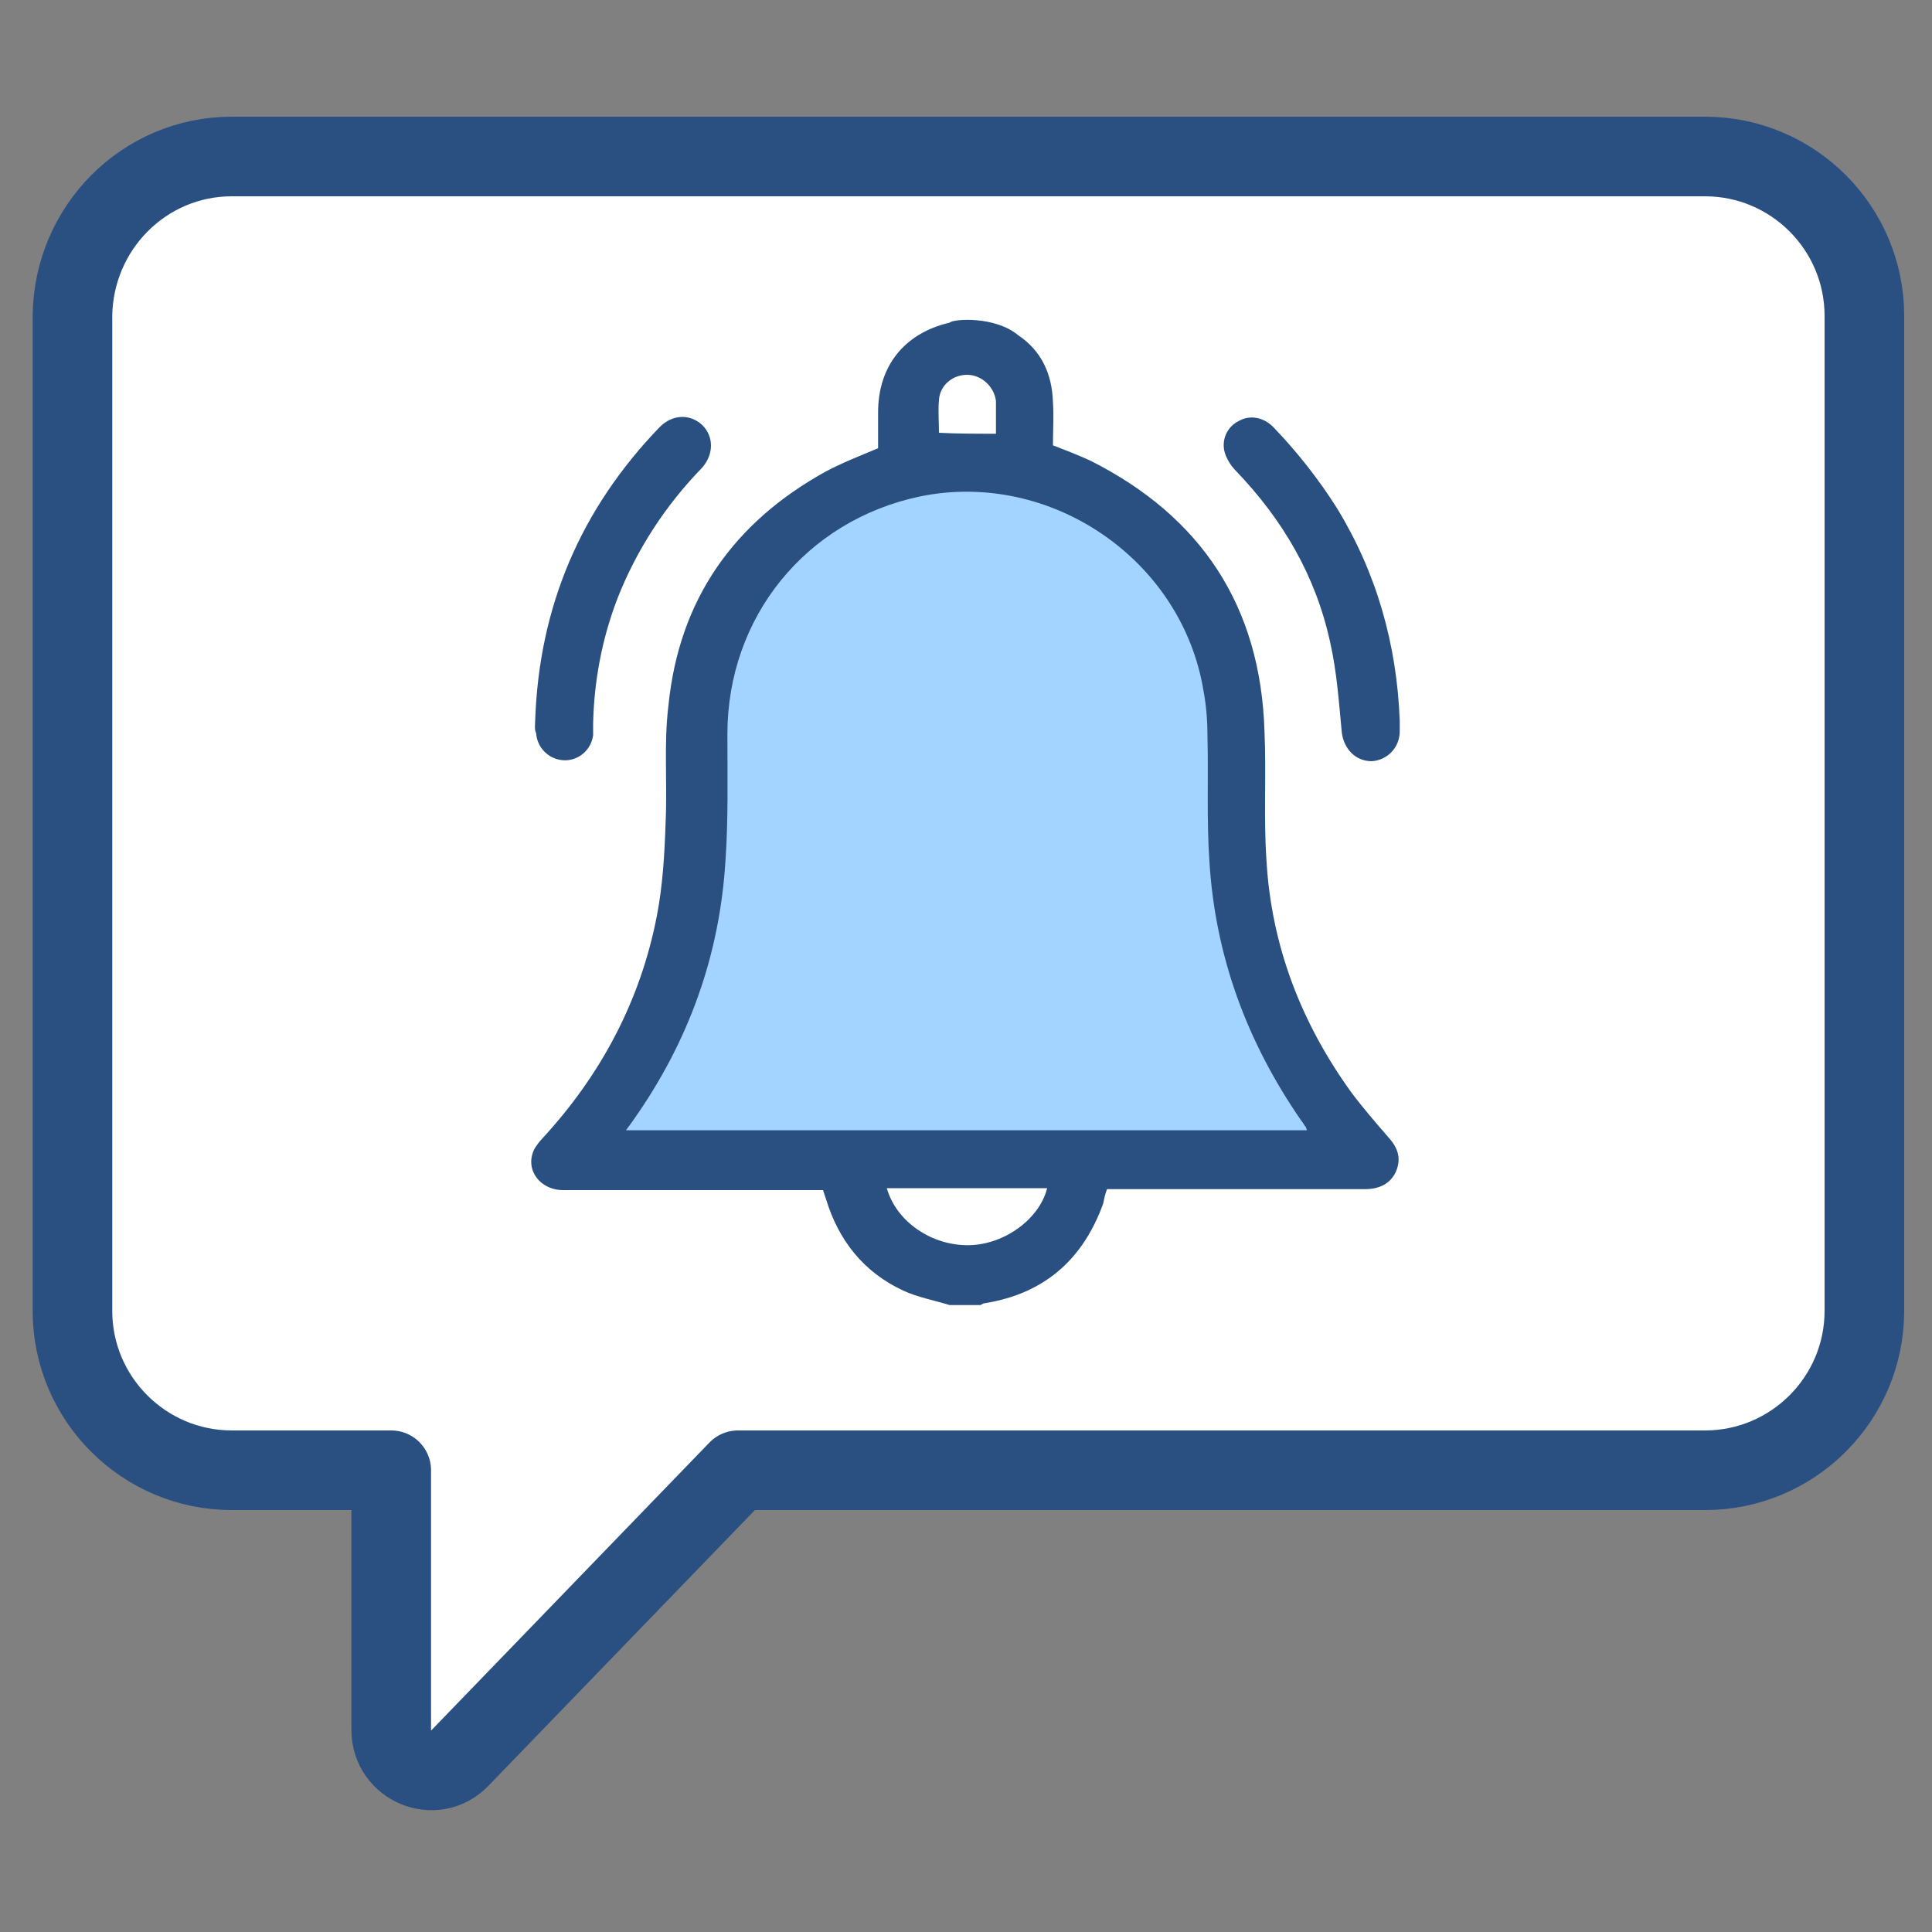 <?xml version="1.0" encoding="utf-8"?>
<!-- Generator: Adobe Illustrator 25.2.3, SVG Export Plug-In . SVG Version: 6.00 Build 0)  -->
<svg version="1.1" id="Layer_1" xmlns="http://www.w3.org/2000/svg" xmlns:xlink="http://www.w3.org/1999/xlink" x="0px" y="0px"
	 viewBox="0 0 200 200" style="enable-background:new 0 0 200 200;" xml:space="preserve">
<rect x="0" y="0" width="200" height="200" fill="#808080" stroke="none"/>
<style type="text/css">
	.st0{fill:#A3D4FF;}
	.st1{fill:none;stroke:#2A5082;stroke-width:6.316;stroke-miterlimit:10;}
	.st2{fill:none;stroke:#BCC0C4;stroke-width:6.316;stroke-linecap:round;stroke-miterlimit:10;}
	.st3{fill:none;stroke:#2A5082;stroke-width:6.316;stroke-linecap:round;stroke-linejoin:round;stroke-miterlimit:10;}
	.st4{fill:none;stroke:#2A5082;stroke-width:6.316;stroke-linecap:round;stroke-linejoin:round;stroke-miterlimit:9;}
	.st5{fill:#FFFFFF;stroke:#2A5082;stroke-width:8.242;stroke-linejoin:round;stroke-miterlimit:10;}
	.st6{fill:#2A5082;}
</style>
<g>
	<path class="st0" d="M-92.2,172.4l-31.6-22.1v12.6h-12.6c-34.9,0-63.2-28.3-63.2-63.2c0-20.2,9.5-38.3,24.3-49.8L-194,39.6
		c-15.8,15.2-27.7,36.5-27.7,60.1c0,46,39.3,82.1,85.3,82.1h12.6v12.6L-92.2,172.4z"/>
	<path class="st1" d="M-136.4,115.5h-22.1v-3l9.7-9.4c2.9-2.6,4.6-4.7,5.8-6.1c1.2-1.4,1.9-2.7,2.4-4c0.5-1.3,0.7-2.6,0.7-4
		c0-2-1.4-6-6.9-7.4c-5.5-1.4-11.2,1.8-14.4,6.7 M-156.2,112.3"/>
	<path class="st1" d="M-108,106.1h-22.1v-4.6l13.1-20.7h2.7v37.9"/>
	<path class="st2" d="M-136.4,147.1c-26.2,0-47.4-21.2-47.4-47.4"/>
	<path class="st2" d="M-136.4,52.4c26.2,0,47.4,21.2,47.4,47.4"/>
	<path class="st3" d="M-194,39.6c-15.8,15.2-27.7,36.5-27.7,60.1c0,46,39.3,82.1,85.3,82.1h12.6v12.6l31.6-22.1l-31.6-22.1v12.6
		h-12.6c-34.9,0-63.2-28.3-63.2-63.2c0-20.2,9.5-38.3,24.3-49.8"/>
	<path class="st4" d="M-78.8,159.9c15.8-15.2,27.7-36.5,27.7-60.1c0-46-39.3-82.1-85.3-82.1h-12.6V5l-31.6,22.1l31.6,22.1V36.6h12.6
		c34.9,0,63.2,28.3,63.2,63.2c0,19.9-9.2,37.7-23.7,49.3"/>
</g>
<path class="st5" d="M24,16.2h152.5c9.1,0,16.5,7.4,16.5,16.5v103c0,9.1-7.4,16.5-16.5,16.5H76.4L47.6,182c-2.6,2.7-7.1,0.8-7.1-2.9
	v-26.9H24c-9.1,0-16.5-7.4-16.5-16.5v-103C7.6,23.6,14.9,16.2,24,16.2z"/>
<g>
	<polygon class="st0" points="100.8,48.3 83.4,52.4 71.8,69.9 70.5,97 63.5,116.4 61,119.7 140.1,119.7 129.9,99.8 126.7,72.4 
		123.3,58.2 104.2,47.4 	"/>
	<g>
		<path class="st6" d="M105.4,34.7c2.4,1.6,3.5,4,3.6,6.9c0.1,1.5,0,3,0,4.5c1.3,0.5,2.6,1,3.9,1.6c11.5,5.8,17.6,15.1,18,28
			c0.2,4.4-0.1,8.9,0.2,13.3c0.5,8.9,3.6,16.9,8.8,24.1c1.2,1.6,2.5,3.1,3.8,4.6c1,1.1,1.4,2.2,0.8,3.6c-0.6,1.3-1.8,1.8-3.2,1.8
			c-8.5,0-17,0-25.5,0c-0.4,0-0.7,0-1.2,0c-0.2,0.5-0.3,1-0.4,1.5c-2.1,5.8-6.1,9.3-12.2,10.3c-0.2,0-0.3,0.1-0.5,0.2
			c-1.1,0-2.1,0-3.2,0c-1.6-0.5-3.3-0.8-4.8-1.5c-4.1-1.9-6.7-5.2-8-9.5c-0.1-0.3-0.2-0.6-0.3-0.9c-0.4,0-0.8,0-1.2,0
			c-8.6,0-17.1,0-25.7,0c-2.5,0-4.1-2.3-2.9-4.4c0.2-0.3,0.5-0.7,0.7-0.9c6.1-6.6,10.2-14.3,11.9-23.1c0.6-3.1,0.8-6.4,0.9-9.6
			c0.2-4.1-0.2-8.2,0.3-12.2c1.1-10.9,6.7-18.9,16.3-24.2c1.7-0.9,3.5-1.6,5.4-2.4c0-1.1,0-2.4,0-3.7c0-4.8,2.7-8.2,7.4-9.3
			C98.7,33,103,32.7,105.4,34.7z M135.3,117c-0.1-0.2-0.1-0.3-0.1-0.3c-0.2-0.2-0.3-0.5-0.5-0.7c-5.6-8.1-8.9-17-9.5-26.8
			c-0.3-4.3-0.1-8.6-0.2-12.8c0-1.6-0.1-3.2-0.4-4.8c-2.2-13.7-15.9-23-29.4-20.2c-11.8,2.5-19.9,12.5-19.9,24.6
			c0,4.4,0.1,8.8-0.2,13.1c-0.6,9.8-3.8,18.7-9.5,26.8c-0.2,0.3-0.5,0.7-0.8,1.1C88.4,117,111.8,117,135.3,117z M91.8,123
			c1,3.5,4.7,6,8.6,5.9c3.6-0.1,7.2-2.7,8-5.9C102.9,123,97.4,123,91.8,123z M103.1,44.9c0-0.5,0-0.9,0-1.3c0-0.7,0-1.4,0-2.1
			c-0.2-1.5-1.5-2.7-3-2.7c-1.5,0-2.8,1.1-2.9,2.6c-0.1,1.1,0,2.3,0,3.4C99.1,44.9,101,44.9,103.1,44.9z"/>
		<path class="st6" d="M55.4,74.6c0.4-11.8,4.7-21.9,12.9-30.4c1.3-1.3,3.1-1.4,4.4-0.2c1.2,1.2,1.2,3,0,4.4
			c-3.8,3.9-6.8,8.5-8.8,13.6c-1.6,4.2-2.4,8.5-2.5,12.9c0,0.4,0,0.8,0,1.2c-0.2,1.6-1.6,2.7-3.1,2.6c-1.5-0.1-2.7-1.3-2.8-2.8
			C55.3,75.5,55.4,75,55.4,74.6z"/>
		<path class="st6" d="M144.9,74.6c0,0.4,0,0.7,0,1.1c0,1.7-1.3,3-2.9,3.1c-1.7,0-2.9-1.3-3.1-3c-0.3-3.1-0.5-6.2-1.2-9.3
			c-1.5-6.9-4.9-12.7-9.8-17.8c-0.5-0.5-0.9-1.2-1.1-1.8c-0.4-1.3,0.2-2.7,1.4-3.3c1.2-0.7,2.6-0.4,3.6,0.6c2.5,2.6,4.7,5.4,6.6,8.4
			C142.5,59.3,144.6,66.7,144.9,74.6z"/>
	</g>
</g>
</svg>
